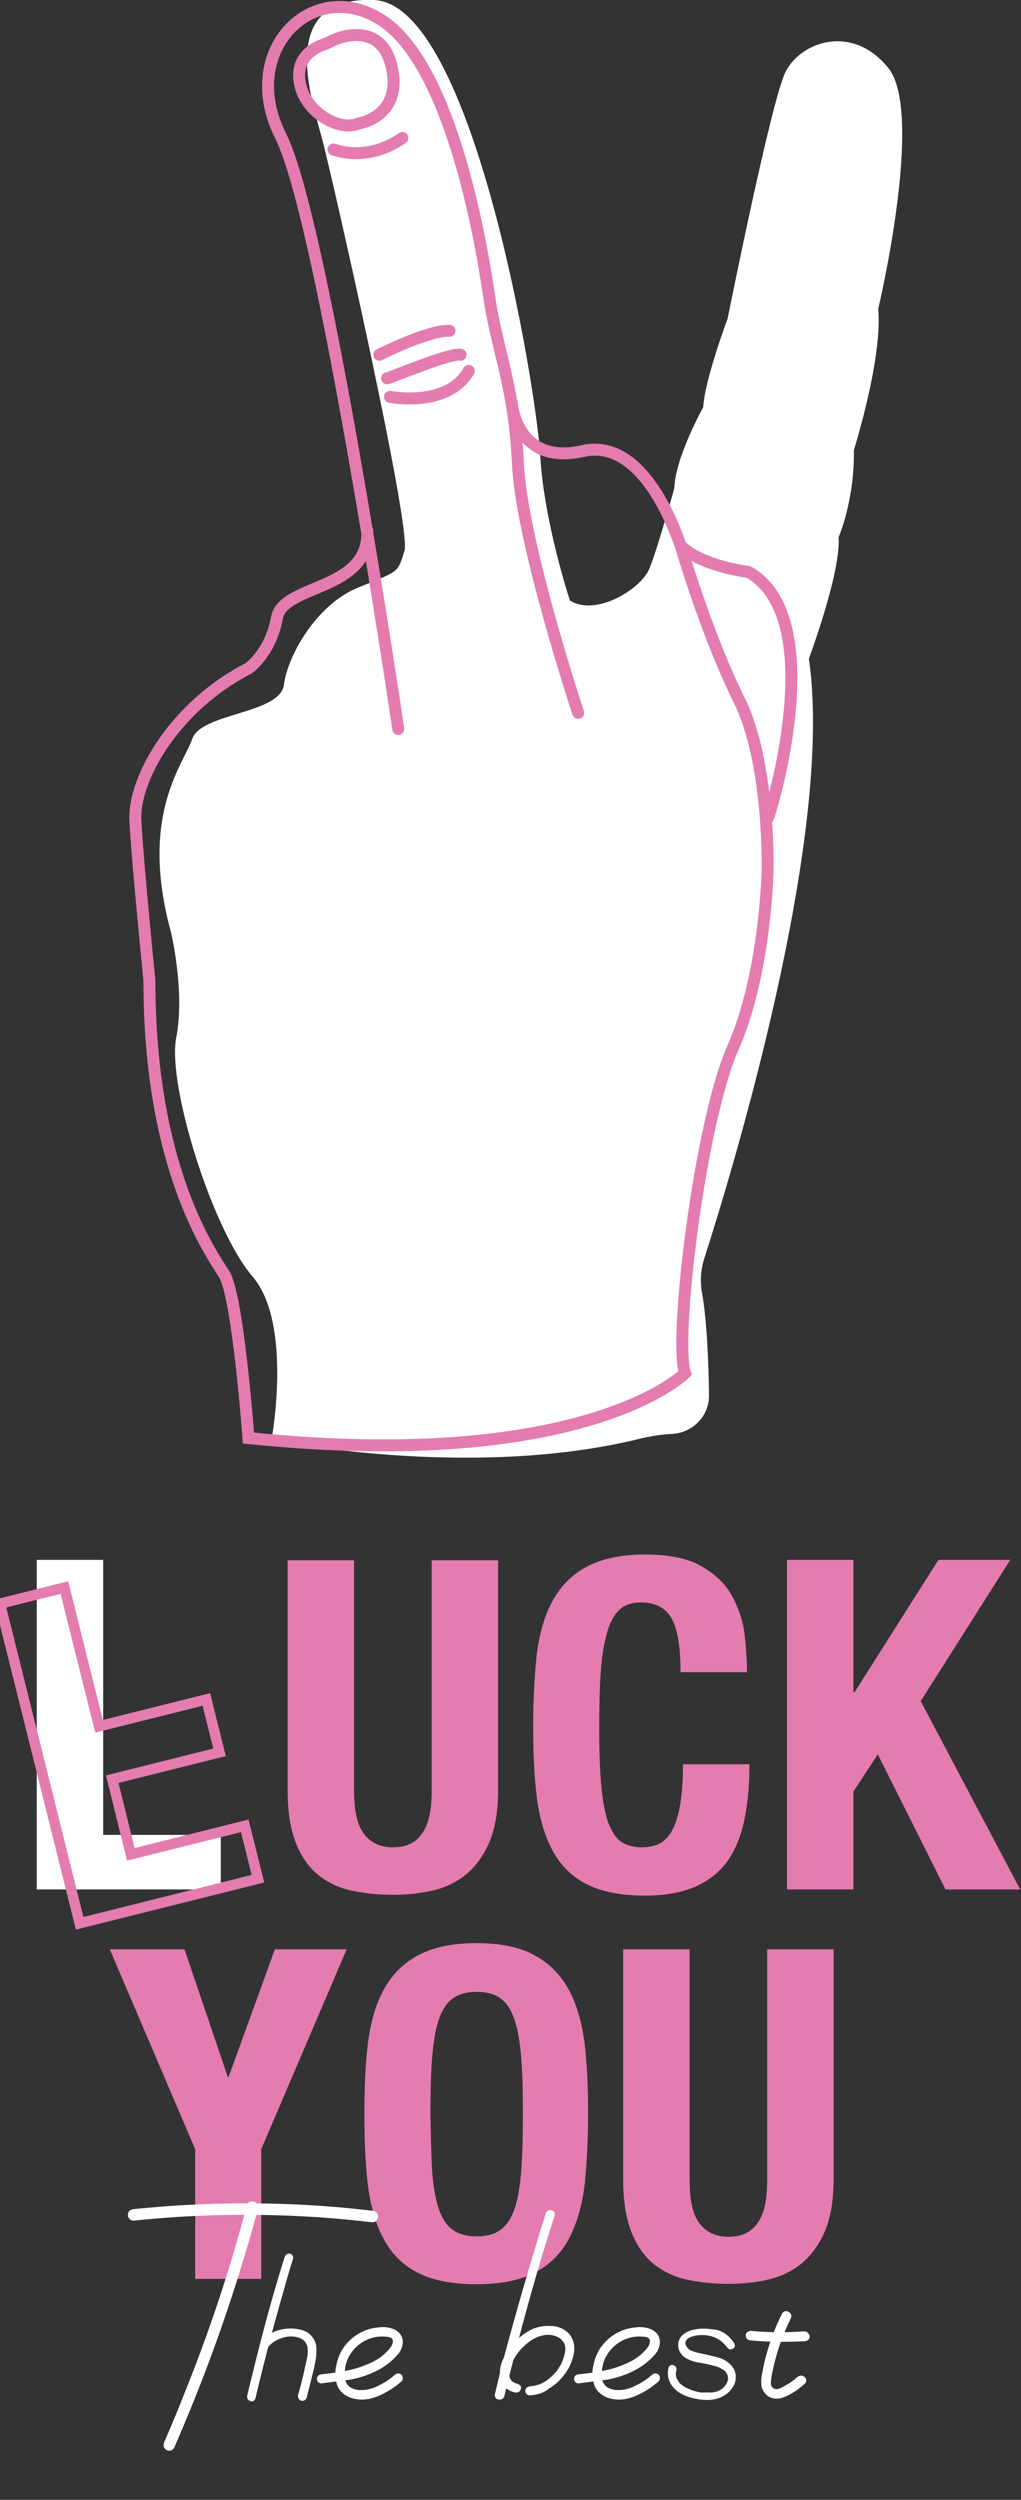 <?xml version="1.0" encoding="UTF-8"?> <!-- Generator: Adobe Illustrator 26.2.1, SVG Export Plug-In . SVG Version: 6.00 Build 0) --> <svg xmlns="http://www.w3.org/2000/svg" xmlns:xlink="http://www.w3.org/1999/xlink" id="Слой_1" x="0px" y="0px" viewBox="0 0 247.4 605.3" style="enable-background:new 0 0 247.4 605.3;" xml:space="preserve"><rect x="0" y="0" width="247.4" height="605.3" fill="#333333" stroke="none"/> <style type="text/css"> .st0{fill:#FFFFFF;} .st1{fill:none;stroke:#E47CB0;stroke-width:2.896;stroke-linecap:round;stroke-miterlimit:10;} .st2{fill:#E47CB0;} .st3{fill:none;stroke:#E47CB0;stroke-width:2.516;stroke-miterlimit:10;} </style> <path class="st0" d="M65.8,348.6c0,0,47.1,9.8,88.3,0c0,0,4.2-1.2,8.8-1.4c5-0.3,9-4.4,8.9-9.4c-0.1-7.8-0.5-18.1-1.7-24.8 c-0.5-2.7-0.3-5.5,0.5-8.1c6.4-19.9,31.7-102.4,25.4-145.4c0,0,7.8-20.9,7.2-29.4c0,0,3.9-8.9,3.7-21.1c0,0,7-22.2,5.9-34.2 c0,0,11.3-47.5,2.4-58.4s-21.4-6.1-24.9,1.1c-3.5,7.2-14,59.7-14,59.7s-5.5,14.6-5.9,21.4c0,0-6.8,12.2-7,19.6 c0,0-4.1,14.8-6.1,19.6c-2,4.8-12.9,11.6-19.2,7.6c0,0-6.3-19-7.2-35.1S114.6,0.9,90.6,0s-15,24.2-12.4,34.2s21.6,93.7,19.8,99.2 c-1.7,5.5-1.3,4.8-11.3,8.9s-17,16.4-17.9,23.5s-20.1,6.8-22.2,13.1c-2.2,6.3-12.9,18.5-5.2,46.7c0,0,3.5,14.4,1.3,25.7 c-2.2,11.3,8.7,46.4,18.5,57.8S65.8,348.6,65.8,348.6z"></path> <g> <path class="st1" d="M96.5,176.5c0,0-18.1-123-28.5-143.6s7.8-38.8,24.5-28s24,53,26,66.7c2,13.7,6.1,21.6,7,40.7 c0.9,19.1,14.6,60.3,14.6,60.3"></path> <path class="st1" d="M97.5,33.4c0,0-7.5,5.9-16.7,2.8"></path> <path class="st1" d="M86.9,29.9c0,0,10.5-1.6,8.1-13.3C92.9,6.2,84.1,8.1,80.4,9.9c-0.8,0.4-1.5,0.7-2.3,1 c-2.2,0.8-6.4,3.2-5.5,8.8C73.6,27.1,82.3,32,86.9,29.9z"></path> <path class="st1" d="M91.9,85.9c0,0,11.9-6,17-5.8"></path> <path class="st1" d="M93.8,91.6c0.5,0,15.5-6.3,17.8-5.7"></path> <path class="st1" d="M94.5,96.1c0,0,14,2.7,19.1-6.3"></path> <path class="st1" d="M124,97.5c0,0,1,15.4,17.3,11.7c16.4-3.7,24.4,25.4,24.4,25.4s5.9,19.8,13.4,34.9c7.5,15.1,6.9,41,6.9,41 s-0.4,25.1-8.4,43.2s-14.4,70.8-11.6,78.8c0,0-23.9,24.1-105.8,15.7c0,0-2.5-34.3-5.9-39.7c-3.4-5.4-18.1-26-18.1-71.1 c0,0-2.9-28.9-3.4-38.8c-0.5-9.8,9.3-27.5,27.5-36.8c0,0,5.3-3.8,6.8-12.2c1.5-8.3,22.5-6.4,21.9-21.1"></path> <path class="st1" d="M186.1,198c0.5-0.9,15.1-48.2-4.7-59.5c0,0-11.1-1.3-16.3-6.2"></path> </g> <g> <g> <path class="st2" d="M85.8,433.4c0,2,0.1,3.9,0.4,5.5c0.3,1.7,0.7,3.1,1.5,4.4c0.7,1.2,1.7,2.2,2.9,2.9c1.2,0.7,2.8,1.1,4.6,1.1 c1.9,0,3.5-0.4,4.7-1.1c1.2-0.7,2.1-1.7,2.8-2.9c0.7-1.2,1.2-2.7,1.5-4.4c0.3-1.7,0.4-3.5,0.4-5.5v-55.6h16.1v55.6 c0,5.1-0.7,9.3-2.1,12.6c-1.4,3.3-3.3,5.9-5.7,7.9c-2.4,1.9-5.1,3.2-8.2,3.9c-3.1,0.7-6.2,1-9.5,1c-3.3,0-6.4-0.3-9.5-0.9 c-3.1-0.6-5.8-1.8-8.2-3.6c-2.4-1.8-4.3-4.4-5.7-7.8c-1.4-3.4-2.1-7.7-2.1-13.1v-55.6h16.1V433.4z"></path> <path class="st2" d="M162.8,392c-1.4-2.6-3.9-4-7.5-4c-2,0-3.7,0.5-5,1.6c-1.3,1.1-2.3,2.8-3.1,5.3c-0.7,2.4-1.3,5.6-1.6,9.5 c-0.3,3.9-0.4,8.7-0.4,14.4c0,6,0.2,10.9,0.6,14.6c0.4,3.7,1,6.6,1.9,8.7c0.9,2,1.9,3.4,3.2,4.1c1.3,0.7,2.8,1.1,4.5,1.1 c1.4,0,2.7-0.2,4-0.7c1.2-0.5,2.3-1.5,3.2-2.9c0.9-1.5,1.6-3.5,2.1-6.1c0.5-2.6,0.8-6.1,0.8-10.4h16.1c0,4.3-0.3,8.4-1,12.3 c-0.7,3.9-1.9,7.3-3.7,10.2c-1.8,2.9-4.4,5.2-7.7,6.8c-3.3,1.6-7.6,2.5-12.9,2.5c-6,0-10.8-1-14.4-2.9c-3.6-1.9-6.3-4.7-8.2-8.4 c-1.9-3.6-3.1-8-3.7-13.1c-0.6-5.1-0.8-10.7-0.8-16.8c0-6,0.3-11.6,0.8-16.7c0.6-5.1,1.8-9.5,3.7-13.1c1.9-3.6,4.6-6.5,8.2-8.5 c3.6-2,8.4-3.1,14.4-3.1c5.7,0,10.3,0.9,13.6,2.8c3.3,1.9,5.8,4.2,7.4,7.1c1.6,2.9,2.7,6,3.1,9.3c0.4,3.3,0.6,6.4,0.6,9.3h-16.1 C164.9,398.8,164.2,394.6,162.8,392z"></path> <path class="st2" d="M206.9,409.7h0.2l20.3-32h17.4l-21.7,34.2l24.1,45.6h-18.1l-16.4-32.7l-5.9,9v23.7h-16.1v-79.8h16.1V409.7z"></path> </g> <g> <g> <path class="st0" d="M8.9,377.7H25v66.6h28.5v13.2H8.9V377.7z"></path> </g> </g> <g> <g> <path class="st3" d="M19.3,465.7L0,388.3l15.6-3.9L24,418l26-6.5l3.2,12.8l-26,6.5l4.5,18.2l27.6-6.9l3.2,12.8L19.3,465.7z"></path> </g> </g> </g> <g> <g> <path class="st2" d="M55.2,502.9h0.2L66.6,472H84l-20.7,48.4v31.4H47.3v-31.4L26.6,472h18.1L55.2,502.9z"></path> <path class="st2" d="M89.1,495.2c0.6-5.1,1.8-9.5,3.7-13.1c1.9-3.6,4.6-6.5,8.2-8.5c3.6-2,8.4-3.1,14.4-3.1s10.8,1,14.4,3.1 c3.6,2,6.3,4.9,8.2,8.5c1.9,3.7,3.1,8,3.7,13.1c0.6,5.1,0.8,10.7,0.8,16.7c0,6.1-0.3,11.7-0.8,16.8c-0.6,5.1-1.8,9.4-3.7,13.1 c-1.9,3.7-4.6,6.4-8.2,8.4c-3.6,1.9-8.4,2.9-14.4,2.9s-10.8-1-14.4-2.9c-3.6-1.9-6.3-4.7-8.2-8.4c-1.9-3.6-3.1-8-3.7-13.1 c-0.6-5.1-0.8-10.7-0.8-16.8C88.3,505.9,88.5,500.3,89.1,495.2z M104.7,525.6c0.3,3.8,0.8,6.8,1.6,9.2c0.8,2.3,1.9,4.1,3.4,5.1 c1.5,1.1,3.4,1.6,5.8,1.6c2.4,0,4.3-0.5,5.8-1.6c1.5-1.1,2.6-2.8,3.4-5.1s1.3-5.4,1.6-9.2c0.3-3.8,0.4-8.3,0.4-13.7 c0-5.4-0.1-9.9-0.4-13.6c-0.3-3.7-0.8-6.8-1.6-9.2c-0.8-2.4-1.9-4.1-3.4-5.2c-1.5-1.1-3.4-1.6-5.8-1.6c-2.4,0-4.3,0.5-5.8,1.6 c-1.5,1.1-2.6,2.8-3.4,5.2c-0.8,2.4-1.3,5.4-1.6,9.2c-0.3,3.7-0.4,8.3-0.4,13.6C104.4,517.3,104.5,521.9,104.7,525.6z"></path> <path class="st2" d="M167.1,527.7c0,2,0.1,3.9,0.4,5.5c0.3,1.7,0.7,3.1,1.5,4.4c0.7,1.2,1.7,2.2,2.9,2.9c1.2,0.7,2.8,1.1,4.6,1.1 c1.9,0,3.5-0.4,4.7-1.1c1.2-0.7,2.1-1.7,2.8-2.9c0.7-1.2,1.2-2.7,1.5-4.4c0.3-1.7,0.4-3.5,0.4-5.5V472H202v55.6 c0,5.1-0.7,9.3-2.1,12.6c-1.4,3.3-3.3,5.9-5.7,7.9c-2.4,1.9-5.1,3.2-8.2,3.9c-3.1,0.7-6.2,1-9.5,1c-3.3,0-6.4-0.3-9.5-0.9 c-3.1-0.6-5.8-1.8-8.2-3.6c-2.4-1.8-4.3-4.4-5.7-7.8c-1.4-3.4-2.1-7.7-2.1-13.1V472h16.1V527.7z"></path> </g> <g> <path class="st0" d="M32.4,537.7c-0.4,0-0.7-0.1-1-0.4c-0.3-0.3-0.4-0.6-0.4-1c0-0.8,0.5-1.3,1.4-1.4c4.3-0.4,8.5-0.8,12.8-1 c15-0.8,30-0.4,45,1.4c0.4,0,0.7,0.2,1,0.4c0.3,0.2,0.4,0.6,0.4,1c0,0.4-0.1,0.7-0.4,1c-0.3,0.3-0.6,0.4-1,0.4 c-4.2-0.5-8.4-0.9-12.6-1.2C62.6,535.9,47.5,536.1,32.4,537.7z M59.8,534c0.3-0.8,0.9-1.1,1.7-0.9c0.8,0.2,1.1,0.8,1,1.7 c-1.1,4.3-2.4,8.7-3.7,12.9c-4.6,15.3-10.2,30.3-16.6,45c-0.5,0.7-1.1,0.9-1.9,0.5c-0.7-0.5-0.8-1.1-0.5-1.9 c1.8-4.1,3.5-8.2,5.1-12.3C50.8,564.3,55.8,549.3,59.8,534z"></path> <path class="st0" d="M69,546.4c0.3-0.6,0.7-0.8,1.3-0.7c0.6,0.2,0.8,0.6,0.7,1.3c-0.8,2.4-1.5,4.9-2.2,7.4 c-2.5,8.7-4.8,17.4-6.9,26.3c-0.2,0.6-0.6,0.9-1.2,0.7s-0.9-0.6-0.8-1.3c0.6-2.5,1.2-5,1.8-7.4C63.9,563.8,66.3,555,69,546.4z M74.3,580.6c-0.3,0.6-0.7,0.8-1.3,0.7c-0.6-0.2-0.8-0.6-0.8-1.3c0.7-2.4,1.3-4.8,1.8-7.2c0.2-0.7,0.3-1.5,0.5-2.3 c0.1-0.8,0.1-1.6,0-2.3c-0.4-1.3-1.2-2-2.6-2.3c-1.3-0.3-2.5-0.2-3.8,0.3c-1.3,0.4-2.4,1.2-3.2,2.2c-0.5,0.4-1,0.4-1.5,0 c-0.4-0.5-0.4-1,0-1.5c1.2-1.5,2.8-2.4,4.6-2.8c1.7-0.4,3.4-0.4,5.2,0.1c1.7,0.5,2.9,1.7,3.4,3.6c0.1,0.9,0.1,1.9,0,2.8 c-0.1,0.9-0.3,1.9-0.5,2.8C75.5,575.8,74.9,578.2,74.3,580.6z"></path> <path class="st0" d="M77.9,577.1c-0.3,0-0.6-0.1-0.8-0.3s-0.3-0.5-0.3-0.8c0-0.6,0.4-1,1.1-1.1c2.1-0.2,4.1-0.5,6.2-0.9 s4.1-1.1,6-2c1.7-0.8,3.1-1.9,4.3-3.3c0.5-0.6,0.8-1.2,0.8-2c-0.1-0.3-0.3-0.6-0.6-0.7c-0.3-0.1-0.7-0.2-1-0.2 c-2-0.2-3.8,0.2-5.4,1.1c-1.6,0.9-2.9,2.2-3.8,4c-0.8,1.6-1,3.4-0.8,5.1c0.1,0.8,0.5,1.5,1.2,2c0.6,0.4,1.3,0.6,2,0.7 c1.7,0.1,3.3-0.2,4.8-1c1.5-0.7,2.9-1.6,4.1-2.7c0.5-0.4,1.1-0.4,1.6,0c0.4,0.5,0.4,1.1,0,1.6c-1.7,1.5-3.7,2.8-6,3.7 s-4.6,1-6.8,0.1c-1.5-0.7-2.5-1.8-2.9-3.2c-0.4-1.4-0.5-2.9-0.1-4.5c0.3-1.6,0.9-3,1.7-4.2c1.4-2,3.2-3.4,5.5-4.3 c1.1-0.4,2.2-0.6,3.5-0.7c1.2-0.1,2.4,0.1,3.5,0.6c1.1,0.6,1.8,1.5,1.9,2.8c0,1.2-0.4,2.3-1.2,3.2c-1.5,1.7-3.2,3-5.2,4 c-2,1-4.2,1.7-6.4,2.1C82.4,576.5,80.1,576.8,77.9,577.1z"></path> <path class="st0" d="M132.2,536c0.2-0.6,0.7-0.9,1.3-0.9c0.7,0.2,1,0.6,0.9,1.3c-1,3.2-2,6.4-3,9.6c-3.4,11.3-6.4,22.7-9.2,34.2 c-0.3,0.7-0.7,0.9-1.4,0.8c-0.7-0.1-0.9-0.5-0.9-1.2c0.8-3.3,1.5-6.5,2.4-9.7C125.4,558.6,128.7,547.3,132.2,536z M128.4,580 c-0.3,0-0.6-0.1-0.8-0.3c-0.2-0.2-0.3-0.5-0.3-0.8c0-0.6,0.4-1,1.2-1.1c1.5-0.1,2.9-0.6,4.1-1.5c1.2-0.9,2.2-1.9,2.9-3.1 c0.7-1,1.1-2.2,1.4-3.6s-0.1-2.5-1.2-3.4c-1.1-0.7-2.4-1-3.7-0.8c-1.3,0.2-2.5,0.7-3.6,1.5c-2.1,1.5-3.7,3.5-4.6,5.9 c-0.2,0.5-0.3,1-0.4,1.5c-0.1,0.5,0,0.9,0.1,1.3c0.1,0.4,0.3,0.7,0.6,1c0.4,0.3,0.8,0.5,1.3,0.6c0.7,0.3,1,0.7,0.8,1.3 s-0.6,0.9-1.4,0.8c-1.8-0.4-3-1.5-3.5-3.2c-0.3-1.6-0.2-3.1,0.5-4.6c1.4-3.1,3.5-5.5,6.5-7.2c1.5-0.8,3.2-1.2,5.1-1.1 c1.8,0,3.4,0.7,4.6,2c1.1,1.5,1.4,3.1,1,4.9s-1.1,3.4-2.2,4.8c-1,1.4-2.2,2.5-3.7,3.4C131.8,579.4,130.2,579.9,128.4,580z"></path> <path class="st0" d="M140.2,577.1c-0.3,0-0.6-0.1-0.8-0.3c-0.2-0.3-0.3-0.5-0.3-0.8c0-0.6,0.4-1,1.1-1.1c2.1-0.2,4.1-0.5,6.2-0.9 c2.1-0.4,4.1-1.1,6-2c1.7-0.8,3.1-1.9,4.3-3.3c0.5-0.6,0.8-1.2,0.8-2c-0.1-0.3-0.3-0.6-0.6-0.7c-0.3-0.1-0.7-0.2-1-0.2 c-2-0.2-3.8,0.2-5.4,1.1s-2.9,2.2-3.8,4c-0.8,1.6-1,3.4-0.8,5.1c0.1,0.8,0.5,1.5,1.2,2c0.6,0.4,1.3,0.6,2,0.7 c1.7,0.1,3.3-0.2,4.8-1c1.5-0.7,2.9-1.6,4.1-2.7c0.5-0.4,1.1-0.4,1.6,0c0.4,0.5,0.4,1.1,0,1.6c-1.7,1.5-3.7,2.8-6,3.7 c-2.3,0.9-4.6,1-6.8,0.1c-1.5-0.7-2.5-1.8-2.9-3.2c-0.4-1.4-0.5-2.9-0.1-4.5c0.3-1.6,0.9-3,1.7-4.2c1.4-2,3.2-3.4,5.5-4.3 c1.1-0.4,2.2-0.6,3.5-0.7c1.2-0.1,2.4,0.1,3.5,0.6c1.1,0.6,1.8,1.5,1.9,2.8c0,1.2-0.4,2.3-1.2,3.2c-1.5,1.7-3.2,3-5.2,4 c-2,1-4.2,1.7-6.4,2.1C144.7,576.5,142.5,576.8,140.2,577.1z"></path> <path class="st0" d="M177.9,567.4c0.3,0.6,0.2,1-0.3,1.3s-1,0.2-1.4-0.3c-1.5-2-3.5-3-6.1-3c-0.8,0-1.7,0.1-2.5,0.4 c-0.8,0.2-1.3,0.7-1.5,1.3c-0.1,0.3,0,0.7,0.2,1c0.3,0.4,0.6,0.8,1,1c0.1,0,0.2,0.1,0.2,0.1c0.2,0.1,0.2,0.1,0.1,0 c0.1,0.1,0.3,0.1,0.5,0.2c0.3,0.1,0.7,0.2,1,0.3c1.6,0.3,3.2,0.7,4.8,1.1c1.6,0.4,2.9,1.3,3.8,2.6c0.6,1,0.7,2,0.5,3.1 c-0.2,1-0.8,1.9-1.6,2.7c-1.3,1.2-2.9,1.8-4.6,1.9s-3.5-0.2-5.1-0.7c-1.6-0.5-2.9-1.3-3.9-2.5c-1.1-1.4-1.4-2.9-1-4.6 c0.3-0.6,0.6-0.8,1.2-0.6c0.5,0.2,0.8,0.5,0.7,1.2c-0.2,0.7-0.2,1.4,0.1,2.1c0-0.1,0,0,0.1,0.1c0,0.1,0.1,0.1,0.1,0.2 c0.1,0.1,0.1,0.2,0.2,0.3c0.1,0.1,0.1,0.1,0,0.1c0.2,0.3,0.5,0.5,0.8,0.8c0.1,0.1,0.1,0.1,0,0c0.1,0,0.1,0.1,0.2,0.1 c0.1,0.1,0.2,0.1,0.2,0.2c0.2,0.1,0.3,0.2,0.5,0.3c0.4,0.2,0.8,0.3,1.1,0.5c0.8,0.3,1.6,0.5,2.5,0.7c0.1,0,0.1,0,0,0 c0.1,0,0.1,0,0.2,0c0.1,0,0.2,0,0.3,0c0.2,0,0.3,0,0.5,0c0.4,0,0.7,0,1.1,0c0.2,0,0.3,0,0.5,0c0.1,0,0.2,0,0.3,0 c-0.1,0-0.1,0,0.1,0c0.3-0.1,0.6-0.1,0.9-0.2c0.9-0.3,1.7-0.8,2.2-1.6c0.3-0.4,0.5-0.8,0.6-1.3c0-0.1,0-0.3,0-0.4c0,0,0-0.1,0-0.2 c0-0.1,0-0.1,0,0c0-0.1-0.1-0.3-0.1-0.5c-0.2-0.5-0.5-0.9-0.9-1.2c-0.6-0.4-1.2-0.7-1.8-0.9c-1.6-0.4-3.1-0.8-4.7-1 c-0.9-0.2-1.7-0.5-2.5-0.9s-1.4-1.1-1.8-1.9c-0.4-1.1-0.4-2.1,0.2-3.1c0.5-0.8,1.3-1.3,2.2-1.7c1.8-0.6,3.6-0.7,5.5-0.4 C174.7,564.1,176.6,565.3,177.9,567.4z"></path> <path class="st0" d="M181.9,566.7c-0.8-0.1-1.2-0.5-1.2-1.2c0-0.3,0.1-0.6,0.4-0.8s0.5-0.4,0.9-0.3c4.3,0.4,8.6,0.4,12.9,0.1 c0.3,0,0.6,0.1,0.9,0.4c0.2,0.3,0.4,0.5,0.4,0.8c0,0.7-0.4,1.1-1.2,1.2C190.5,567.1,186.2,567.1,181.9,566.7z M189.5,560.2 c0.4-0.6,1-0.8,1.6-0.4c0.6,0.3,0.8,0.9,0.5,1.6c-2,4.1-3.5,8.3-4.4,12.8c-0.2,0.7-0.3,1.5-0.4,2.5c-0.1,1,0.3,1.6,1.2,1.8 c0.5,0,0.9-0.1,1.4-0.4c0.5-0.2,0.9-0.5,1.3-0.7c0.9-0.5,1.8-1.2,2.6-1.9c0.6-0.4,1.2-0.4,1.7,0.1c0.5,0.5,0.5,1,0,1.6 c-0.9,0.8-1.8,1.5-2.8,2.1c-0.9,0.6-2,1.1-3,1.4c-2.2,0.4-3.7-0.4-4.6-2.5c-0.2-1.1-0.2-2.1,0-3.1c0.2-1,0.4-2,0.6-3 C186.2,567.9,187.6,564,189.5,560.2z"></path> </g> </g> </svg> 